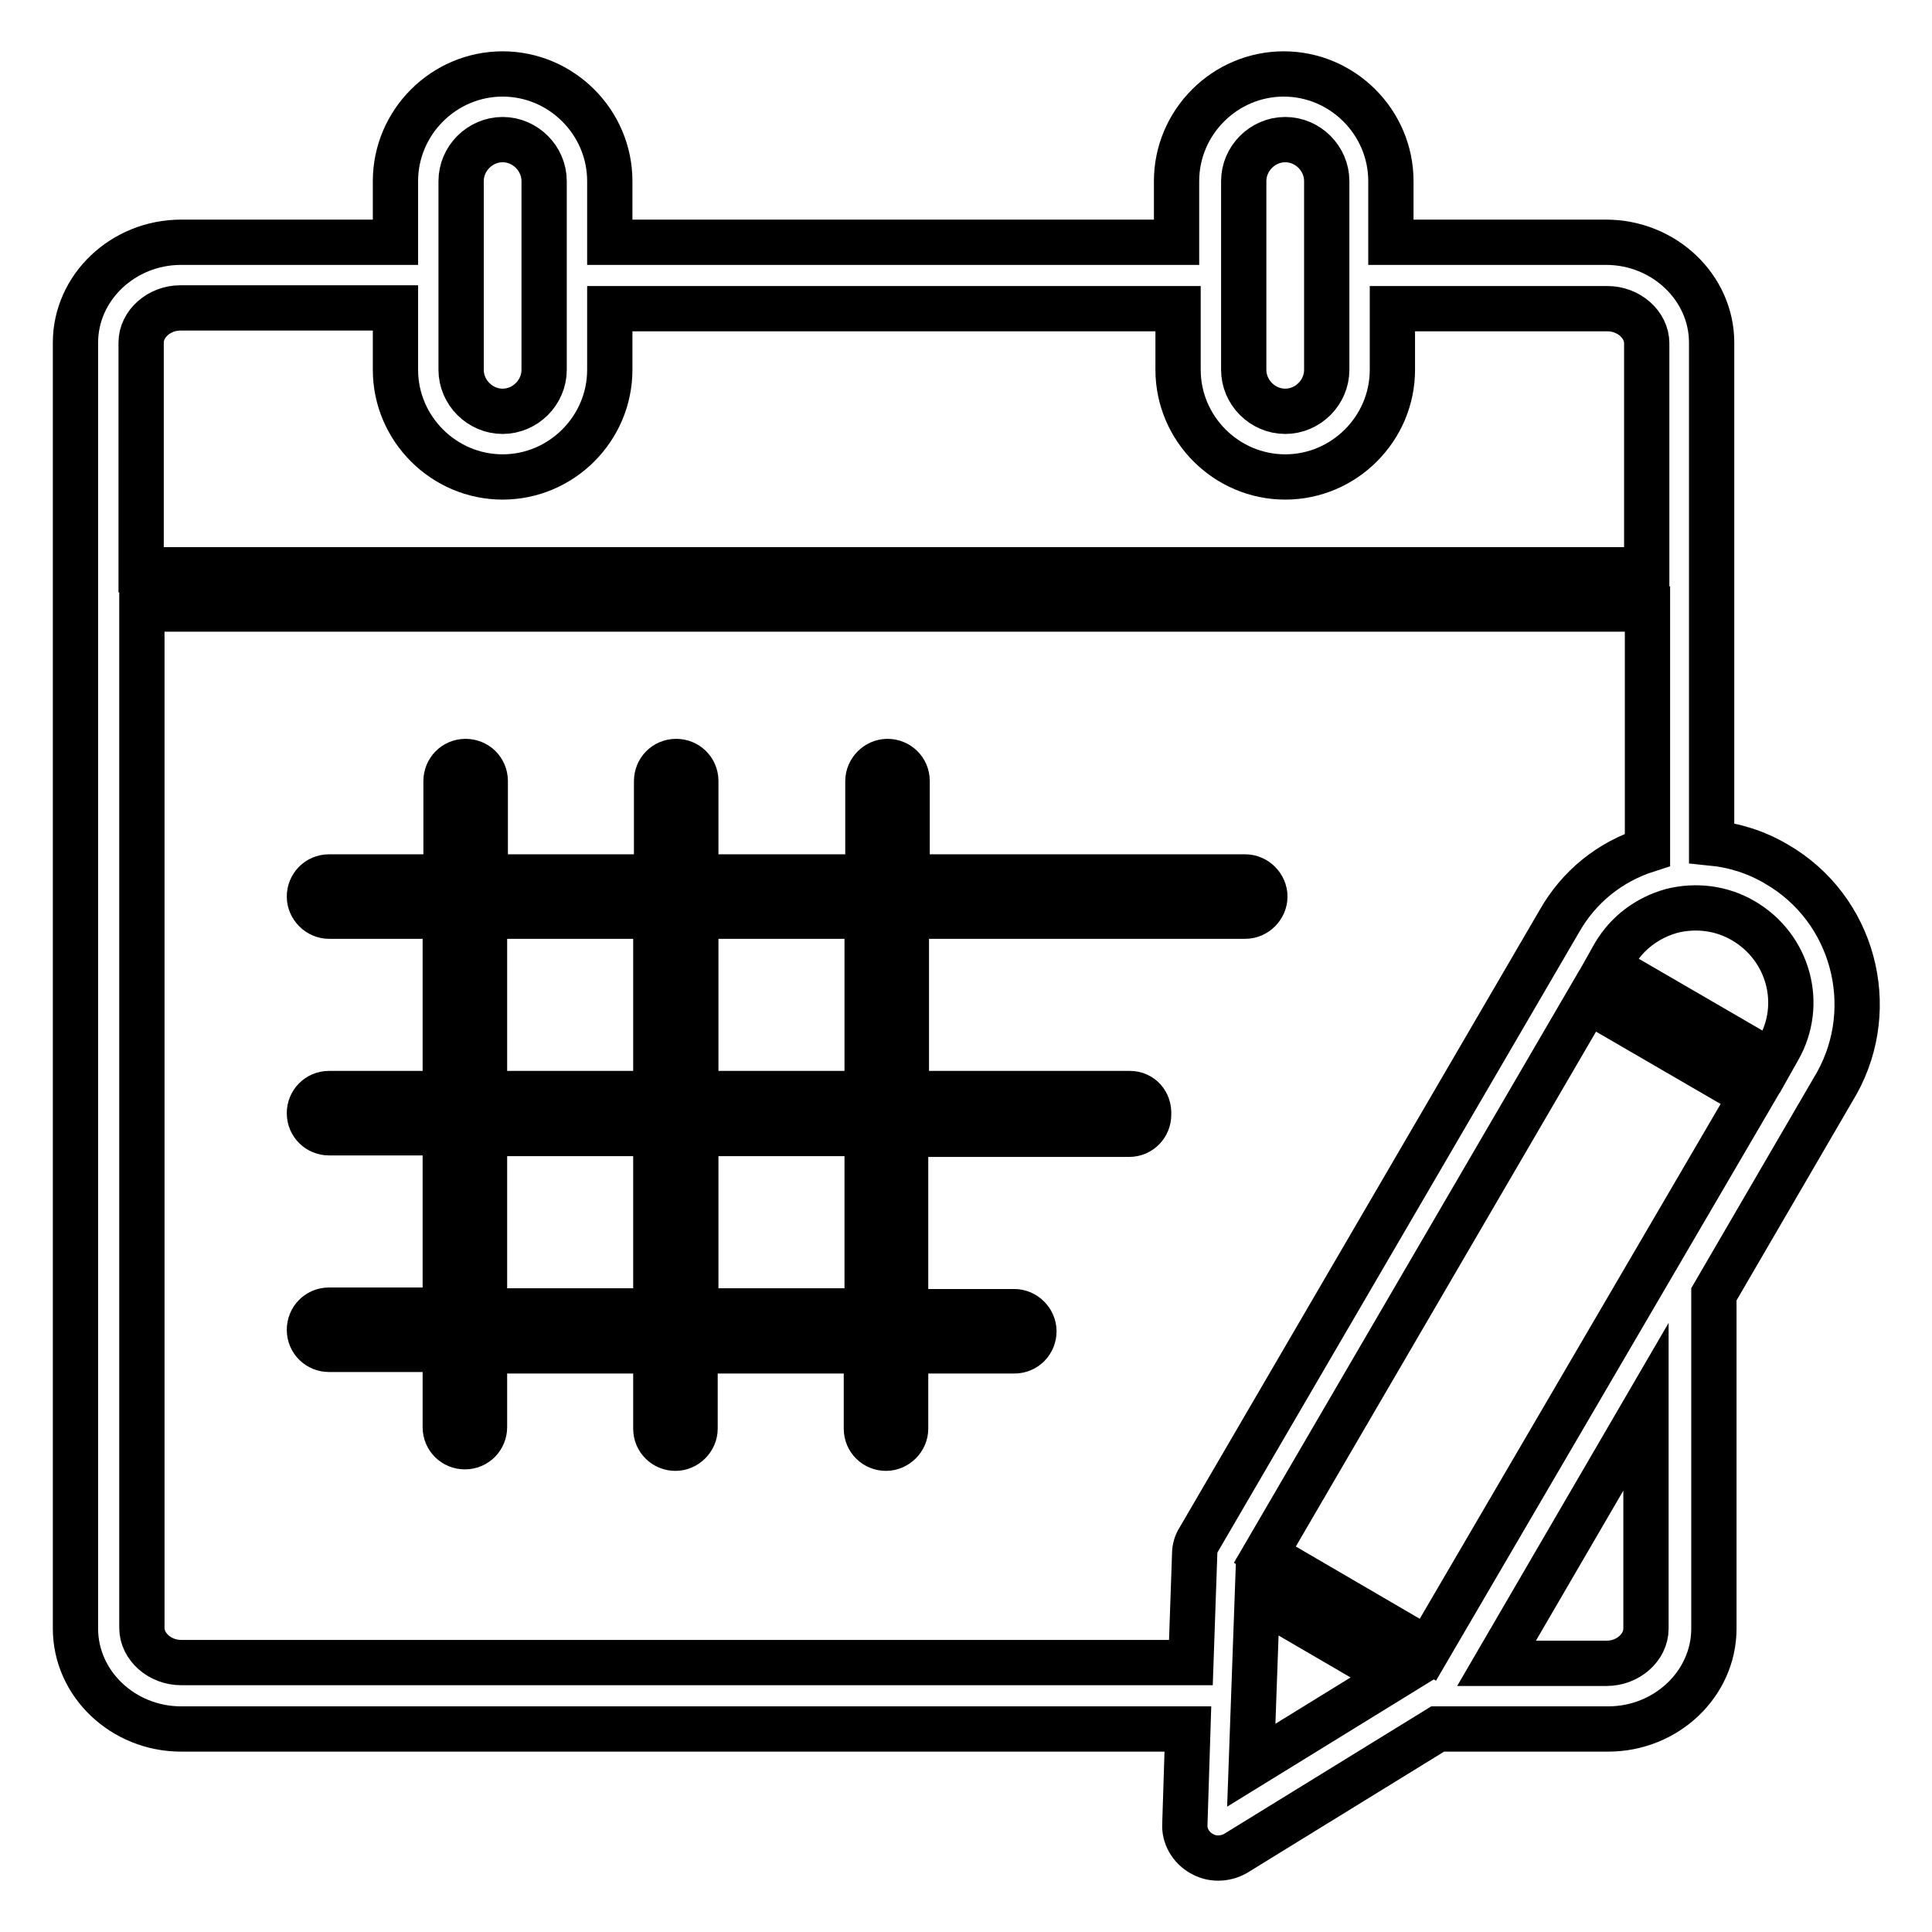<?xml version="1.0" encoding="utf-8"?>
<!-- Svg Vector Icons : http://www.onlinewebfonts.com/icon -->
<!DOCTYPE svg PUBLIC "-//W3C//DTD SVG 1.1//EN" "http://www.w3.org/Graphics/SVG/1.1/DTD/svg11.dtd">
<svg version="1.1" xmlns="http://www.w3.org/2000/svg" xmlns:xlink="http://www.w3.org/1999/xlink" x="0px" y="0px" viewBox="0 0 256 256" enable-background="new 0 0 256 256" xml:space="preserve">
<g> <path stroke-width="6" fill-opacity="0" stroke="#000000"  d="M235.4,114.5c-2.7-1.6-5.6-2.5-8.6-2.8V45.4c0-7.3-6.3-13.3-14-13.3h-28.5V24c0-7.8-6.4-14.2-14.2-14.2 c-7.8,0-14.2,6.4-14.2,14.2v8.1H80.8V24c0-7.8-6.4-14.2-14.2-14.2c-7.8,0-14.2,6.4-14.2,14.2v8.1H24c-7.7,0-14,6-14,13.3v170.4 c0,7.3,6.3,13.3,14,13.3h133.4l-0.4,12.6c-0.1,1.6,0.8,3.1,2.2,3.9c0.7,0.4,1.4,0.6,2.2,0.6c0.8,0,1.6-0.2,2.3-0.6l26.8-16.5h22.6 c7.7,0,14-6,14-13.3V172c0-0.2,0-0.3,0-0.5l16.3-28C249,133.4,245.6,120.4,235.4,114.5L235.4,114.5z M164.8,24c0-3,2.5-5.5,5.5-5.5 s5.5,2.5,5.5,5.5v25c0,3-2.5,5.5-5.5,5.5s-5.5-2.5-5.5-5.5V24z M61.1,24c0-3,2.5-5.5,5.5-5.5c3,0,5.5,2.5,5.5,5.5v25 c0,3-2.5,5.5-5.5,5.5c-3,0-5.5-2.5-5.5-5.5V24z M18.7,45.4c0-2.5,2.4-4.6,5.2-4.6h28.5V49c0,7.8,6.4,14.2,14.2,14.2 c7.8,0,14.2-6.4,14.2-14.2v-8.1h75.3V49c0,7.8,6.4,14.2,14.2,14.2c7.8,0,14.2-6.4,14.2-14.2v-8.1h28.5c2.8,0,5.2,2.1,5.2,4.6v30 H18.7V45.4z M24,220.3c-2.8,0-5.2-2.1-5.2-4.6V80.7h199.5v31.9c-5,1.6-9.1,4.9-11.7,9.5l-47.7,81.8c-0.4,0.6-0.6,1.3-0.6,2 l-0.5,14.4H24z M165.8,233.9l0.8-22.3l18.2,10.6L165.8,233.9z M218.1,215.8c0,2.5-2.4,4.6-5.2,4.6h-14.6l19.8-34V215.8z  M189.2,218.6L167.6,206l42.8-73.4l21.7,12.6L189.2,218.6z M235.6,139.1l-0.9,1.6L213,128.1l0.9-1.6c1.7-2.9,4.4-4.9,7.6-5.8 c3.2-0.8,6.6-0.4,9.5,1.3C237,125.5,239.1,133.1,235.6,139.1L235.6,139.1z"/> <path stroke-width="6" fill-opacity="0" stroke="#000000"  d="M149.7,144.9h-29.6v-23.5H165c1.4,0,2.6-1.2,2.6-2.6s-1.2-2.6-2.6-2.6h-44.8v-12.7c0-1.5-1.2-2.6-2.6-2.6 s-2.6,1.2-2.6,2.6v12.7H92.2v-12.7c0-1.5-1.2-2.6-2.6-2.6c-1.5,0-2.6,1.2-2.6,2.6v12.7H64.3v-12.7c0-1.5-1.2-2.6-2.6-2.6 c-1.5,0-2.6,1.2-2.6,2.6v12.7H43.6c-1.5,0-2.6,1.2-2.6,2.6s1.2,2.6,2.6,2.6H59v23.5H43.6c-1.5,0-2.6,1.2-2.6,2.6 c0,1.5,1.2,2.6,2.6,2.6H59v23.5H43.6c-1.5,0-2.6,1.2-2.6,2.6c0,1.5,1.2,2.6,2.6,2.6H59v10.3c0,1.5,1.2,2.6,2.6,2.6 c1.5,0,2.6-1.2,2.6-2.6V179h22.7v10.3c0,1.5,1.2,2.6,2.6,2.6s2.6-1.2,2.6-2.6V179h22.7v10.3c0,1.5,1.2,2.6,2.6,2.6s2.6-1.2,2.6-2.6 V179h14.4c1.5,0,2.6-1.2,2.6-2.6c0-1.4-1.2-2.6-2.6-2.6h-14.4v-23.5h29.6c1.5,0,2.6-1.2,2.6-2.6 C152.3,146.1,151.2,144.9,149.7,144.9L149.7,144.9z M86.9,173.7H64.2v-23.5h22.7V173.7z M86.9,144.9H64.2v-23.5h22.7V144.9z  M114.8,173.7H92.2v-23.5h22.7V173.7z M114.8,144.9H92.2v-23.5h22.7V144.9z"/></g>
</svg>